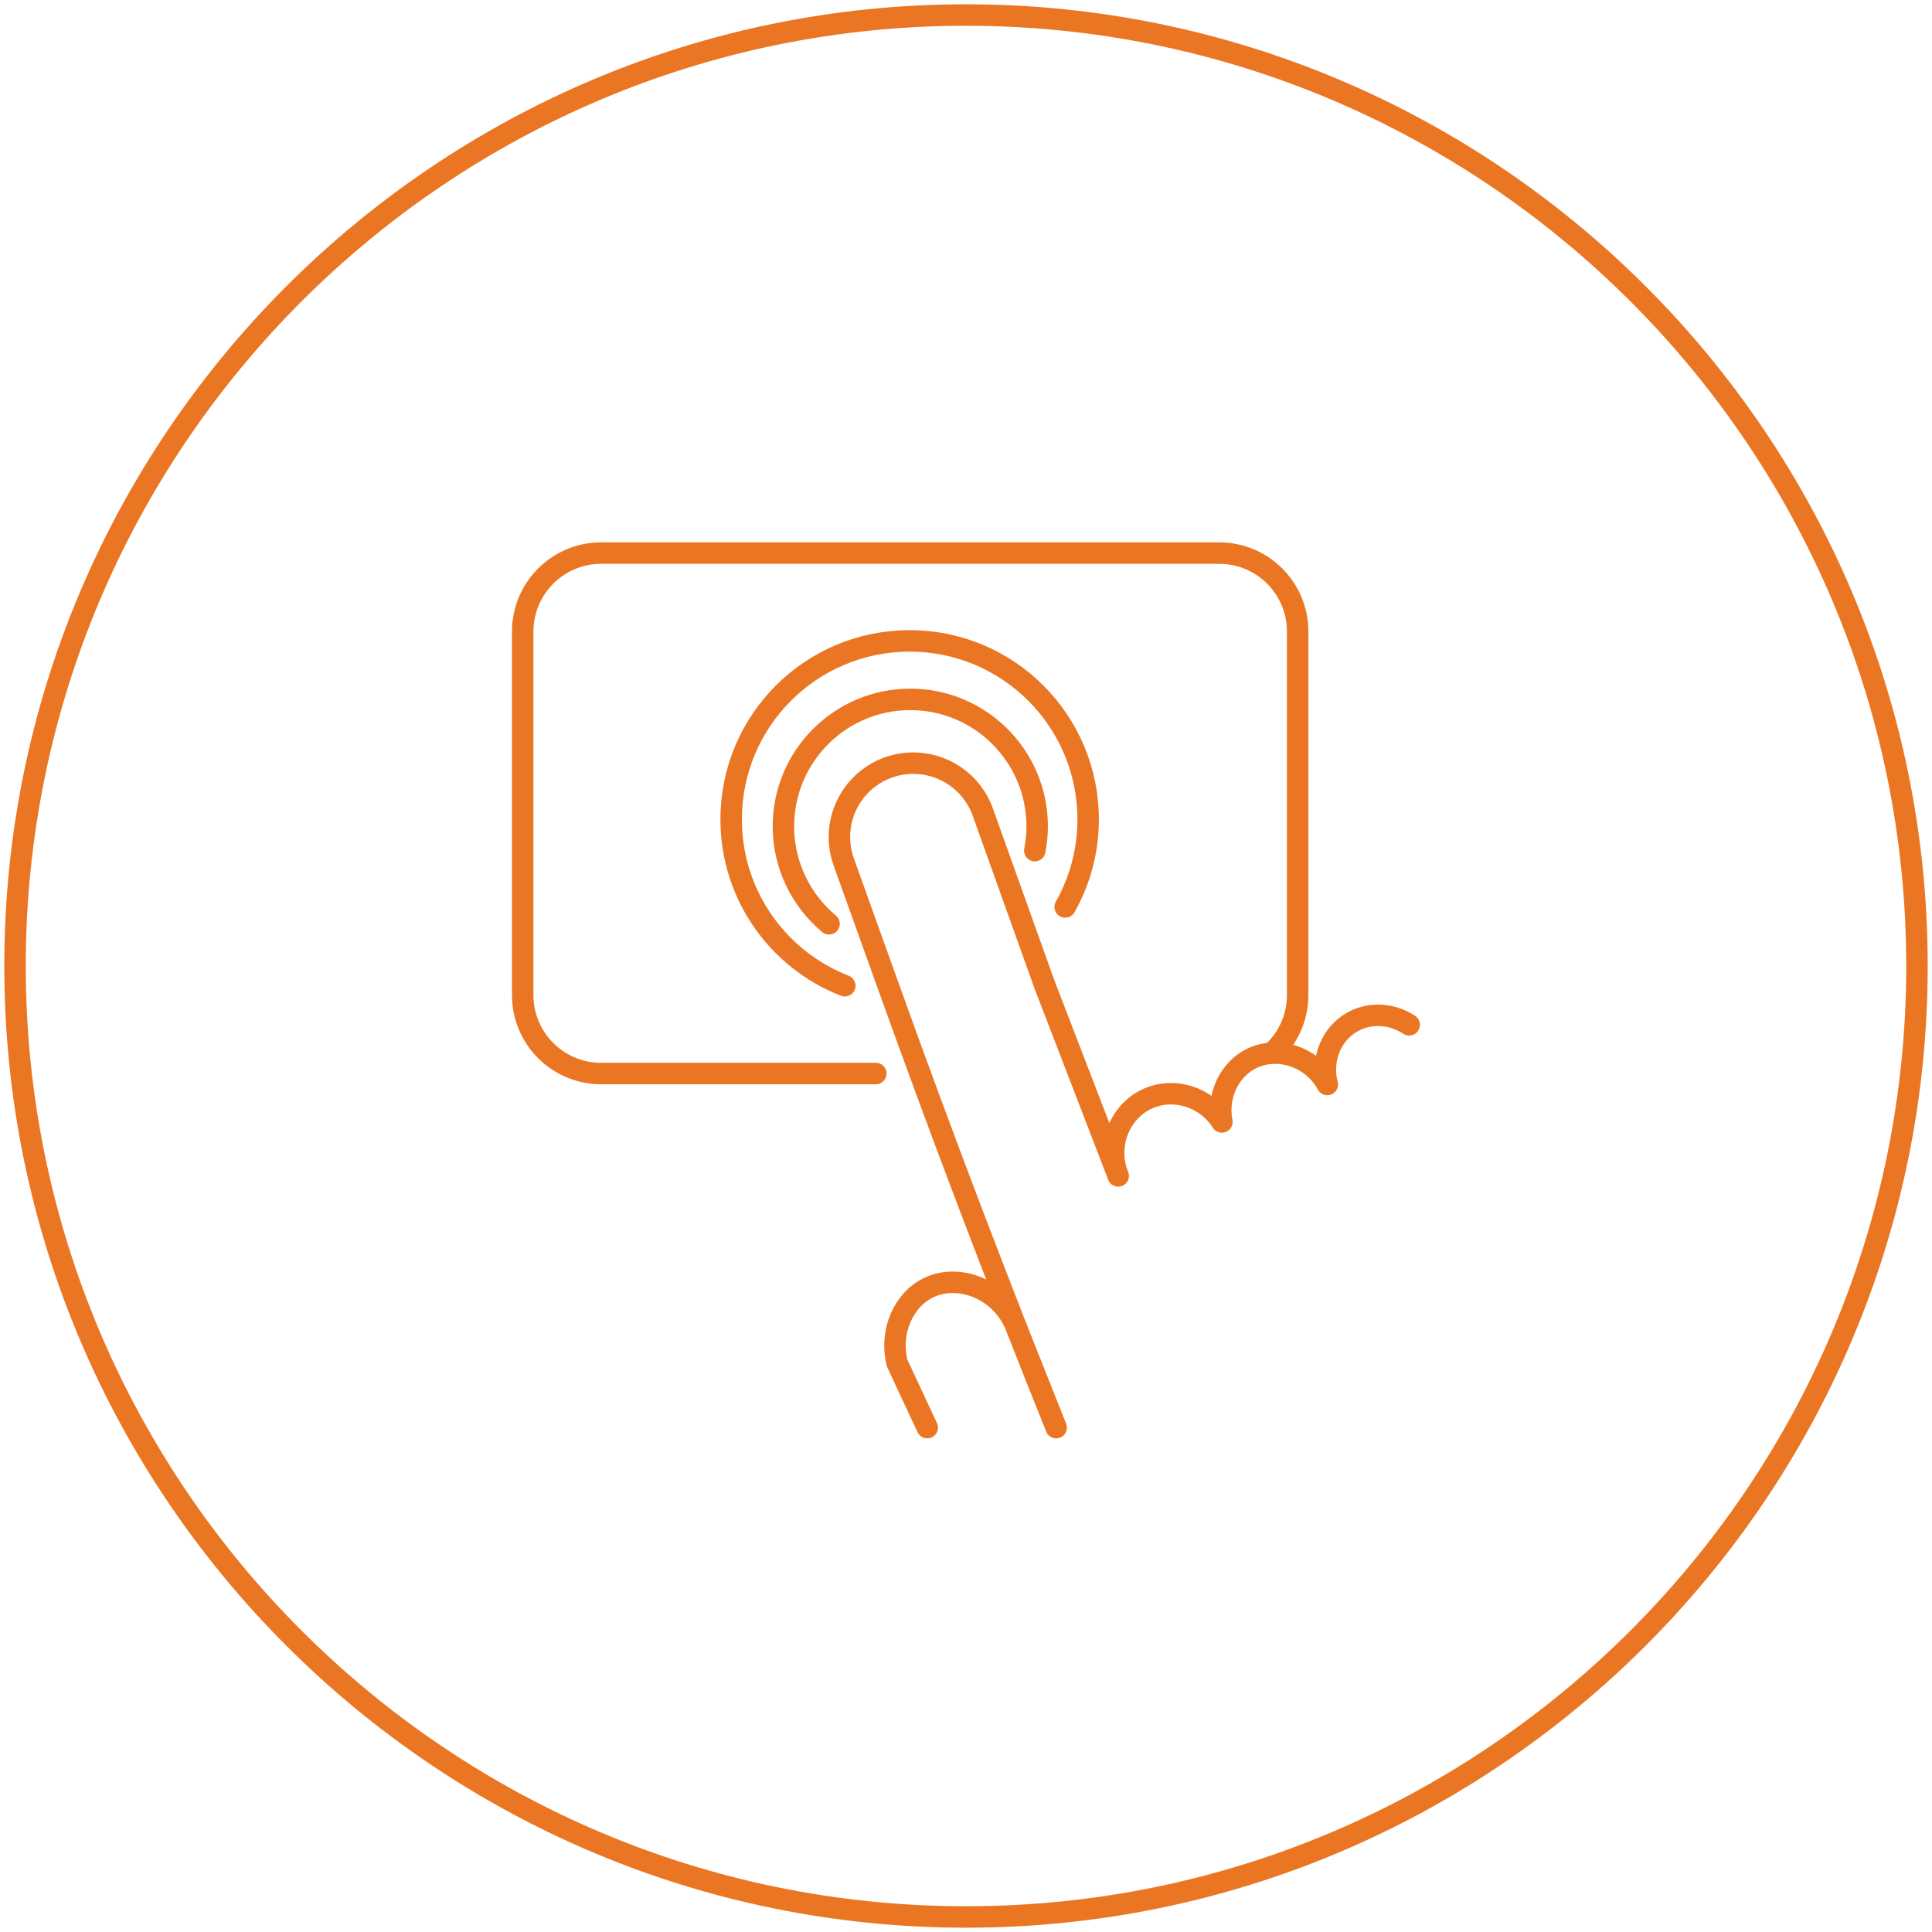 <?xml version="1.0" encoding="UTF-8"?>
<svg id="Layer_1" data-name="Layer 1" xmlns="http://www.w3.org/2000/svg" viewBox="0 0 180 180">
  <defs>
    <style>
      .cls-1, .cls-2 {
        fill: none;
      }

      .cls-1, .cls-3 {
        stroke-width: 0px;
      }

      .cls-2 {
        stroke: #ea7624;
        stroke-linecap: round;
        stroke-linejoin: round;
        stroke-width: 2px;
      }

      .cls-3 {
        fill: #ea7624;
      }
    </style>
  </defs>
  <g>
    <path class="cls-2" d="M81.6,100.02h-25.59c-4.04,0-7.31-3.27-7.31-7.31v-33.87c0-4.03,3.27-7.31,7.31-7.31h57.58c4.04,0,7.31,3.27,7.31,7.31v33.87c0,2.12-.91,4.04-2.36,5.37"/>
    <path class="cls-2" d="M78.71,91.84c-6.2-2.41-10.59-8.44-10.59-15.5,0-9.19,7.44-16.63,16.63-16.63s16.63,7.45,16.63,16.63c0,2.97-.78,5.75-2.14,8.16"/>
    <path class="cls-2" d="M96.41,79.25h0c.14-.73.22-1.49.22-2.26,0-6.53-5.29-11.83-11.82-11.83s-11.82,5.3-11.82,11.83c0,3.65,1.66,6.91,4.25,9.08h0"/>
    <path class="cls-2" d="M86.39,133.01c-.93-2-1.86-4-2.8-6-.75-2.97.61-5.94,2.95-7.05,2.88-1.38,6.95.22,8.23,3.92,1.21,3.04,2.42,6.09,3.63,9.13-5.43-13.5-10.66-27.25-15.68-41.25-.33-.91-.65-1.82-.98-2.73l-1.35-3.76-1.37-3.82-.41-1.15c-1.28-3.58.58-7.51,4.16-8.8.77-.27,1.55-.4,2.32-.4,2.82,0,5.47,1.75,6.48,4.57l.57,1.6,1.31,3.66,2.9,8.11.98,2.73c2.28,5.93,4.56,11.86,6.85,17.79-1.16-2.84.16-6.07,2.8-7.22,2.4-1.06,5.37-.16,6.86,2.19-.48-2.46.71-4.91,2.78-5.92,2.43-1.18,5.61-.19,7.04,2.43-.61-2.31.37-4.7,2.31-5.81,1.62-.93,3.69-.83,5.32.25"/>
  </g>
  <g>
    <circle class="cls-1" cx="90" cy="90" r="90"/>
    <path class="cls-3" d="M90,179.6C40.6,179.6.4,139.4.4,90S40.6.4,90,.4s89.6,40.2,89.6,89.6-40.2,89.6-89.6,89.6ZM90,2.4C41.7,2.4,2.4,41.7,2.4,90s39.3,87.6,87.6,87.6,87.6-39.3,87.6-87.6S138.3,2.4,90,2.4Z"/>
  </g>
  <circle class="cls-1" cx="90" cy="90" r="88.8"/>
</svg>